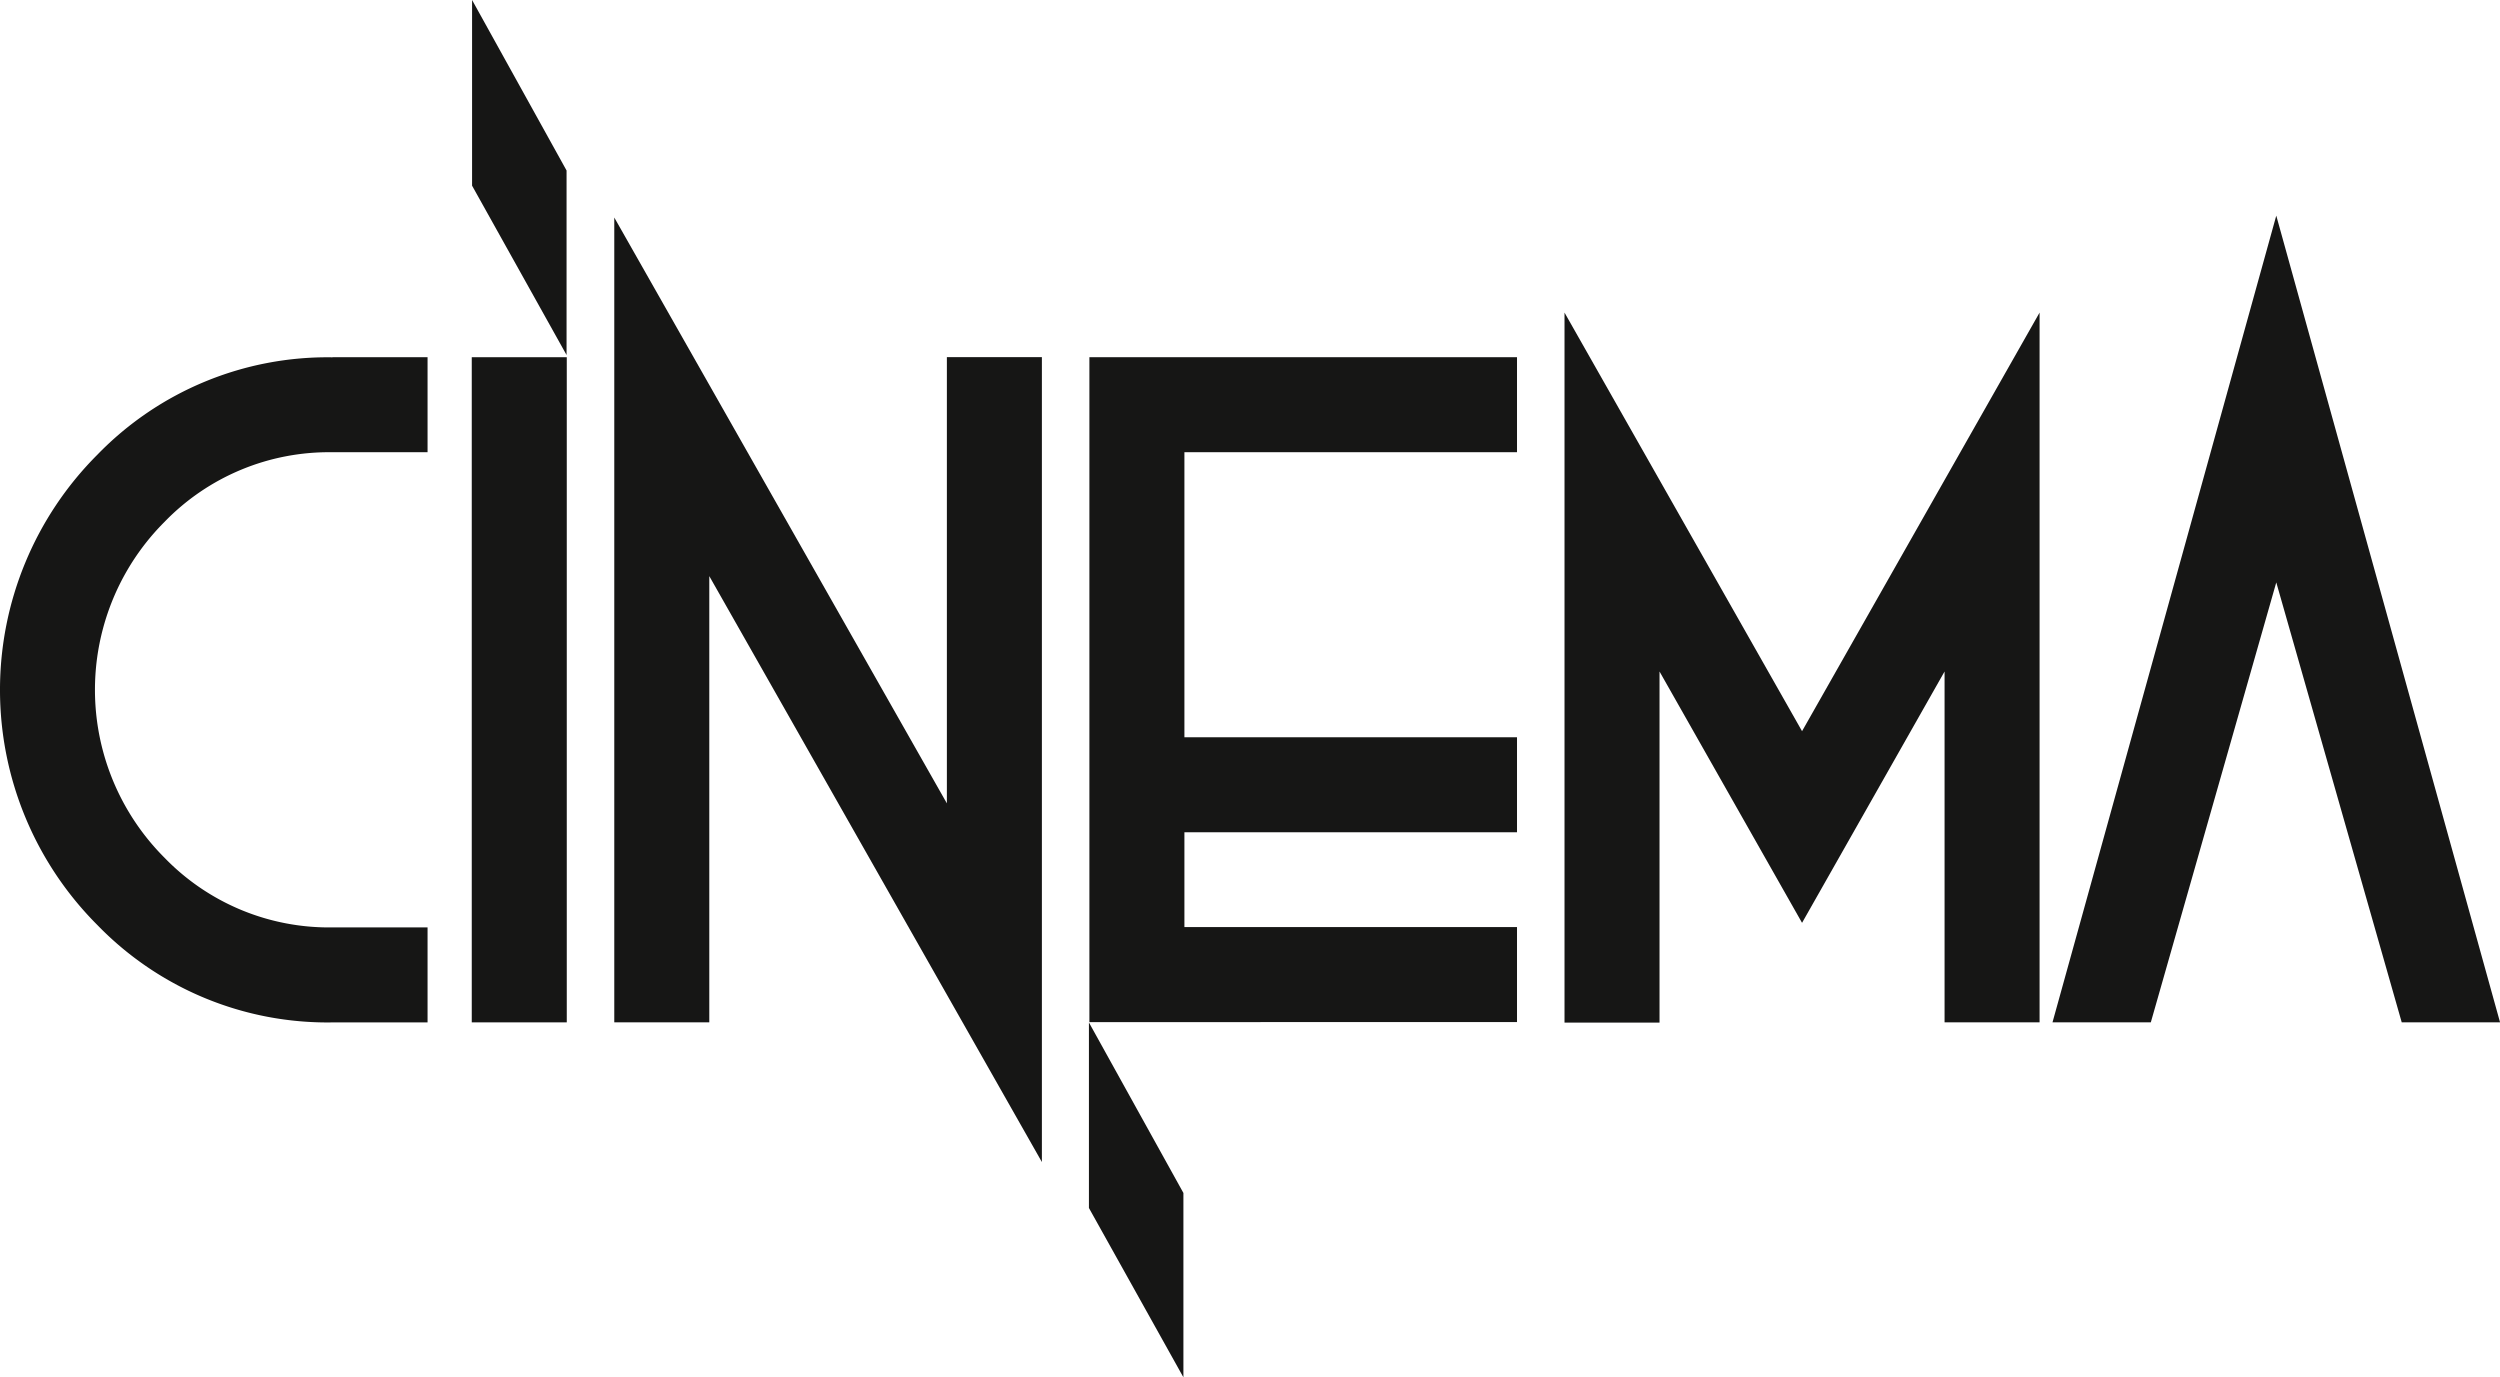 <svg xmlns="http://www.w3.org/2000/svg" xmlns:xlink="http://www.w3.org/1999/xlink" width="47.625" height="26.239" viewBox="0 0 47.625 26.239">
  <defs>
    <clipPath id="clip-path">
      <rect id="Rectángulo_23337" data-name="Rectángulo 23337" width="47.625" height="26.239" transform="translate(0 0)" fill="none"/>
    </clipPath>
  </defs>
  <g id="cinema" transform="translate(0 0)">
    <g id="Grupo_31959" data-name="Grupo 31959" transform="translate(0 0)" clip-path="url(#clip-path)">
      <path id="Trazado_67128" data-name="Trazado 67128" d="M6.335,27.044h1.81v1.81H6.335a4.361,4.361,0,0,0-3.2,1.326,4.524,4.524,0,0,0,0,6.4,4.36,4.36,0,0,0,3.2,1.326h1.81v1.81H6.335a6.105,6.105,0,0,1-4.48-1.855,6.337,6.337,0,0,1,0-8.96,6.105,6.105,0,0,1,4.48-1.855" transform="translate(0 -20.239)" fill="#161615"/>
      <rect id="Rectángulo_23336" data-name="Rectángulo 23336" width="1.81" height="12.671" transform="translate(8.987 6.805)" fill="#161615"/>
      <path id="Trazado_67129" data-name="Trazado 67129" d="M48.316,23.3v8.5h-1.81V16.469l6.336,11.16v-8.5h1.81V34.462Z" transform="translate(-34.804 -12.325)" fill="#161615"/>
      <path id="Trazado_67130" data-name="Trazado 67130" d="M90.62,27.044v1.81H84.284v5.43H90.62v1.81H84.284V37.9H90.62v1.81H82.474V27.044Z" transform="translate(-61.721 -20.239)" fill="#161615"/>
      <path id="Trazado_67131" data-name="Trazado 67131" d="M120.252,30.5v6.688h-1.81V23.663l4.525,7.974,4.525-7.974V37.184h-1.81V30.5l-2.715,4.788Z" transform="translate(-88.638 -17.708)" fill="#161615"/>
      <path id="Trazado_67132" data-name="Trazado 67132" d="M157.255,31.694h-1.873l4.263-15.368,4.263,15.368h-1.873l-2.39-8.381Z" transform="translate(-116.282 -12.218)" fill="#161615"/>
      <path id="Trazado_67133" data-name="Trazado 67133" d="M35.739,3.537V0l1.8,3.248V6.763Z" transform="translate(-26.746 0)" fill="#161615"/>
      <path id="Trazado_67134" data-name="Trazado 67134" d="M82.439,80.934V77.4l1.8,3.248V84.16Z" transform="translate(-61.695 -57.922)" fill="#161615"/>
    </g>
  </g>
</svg>
